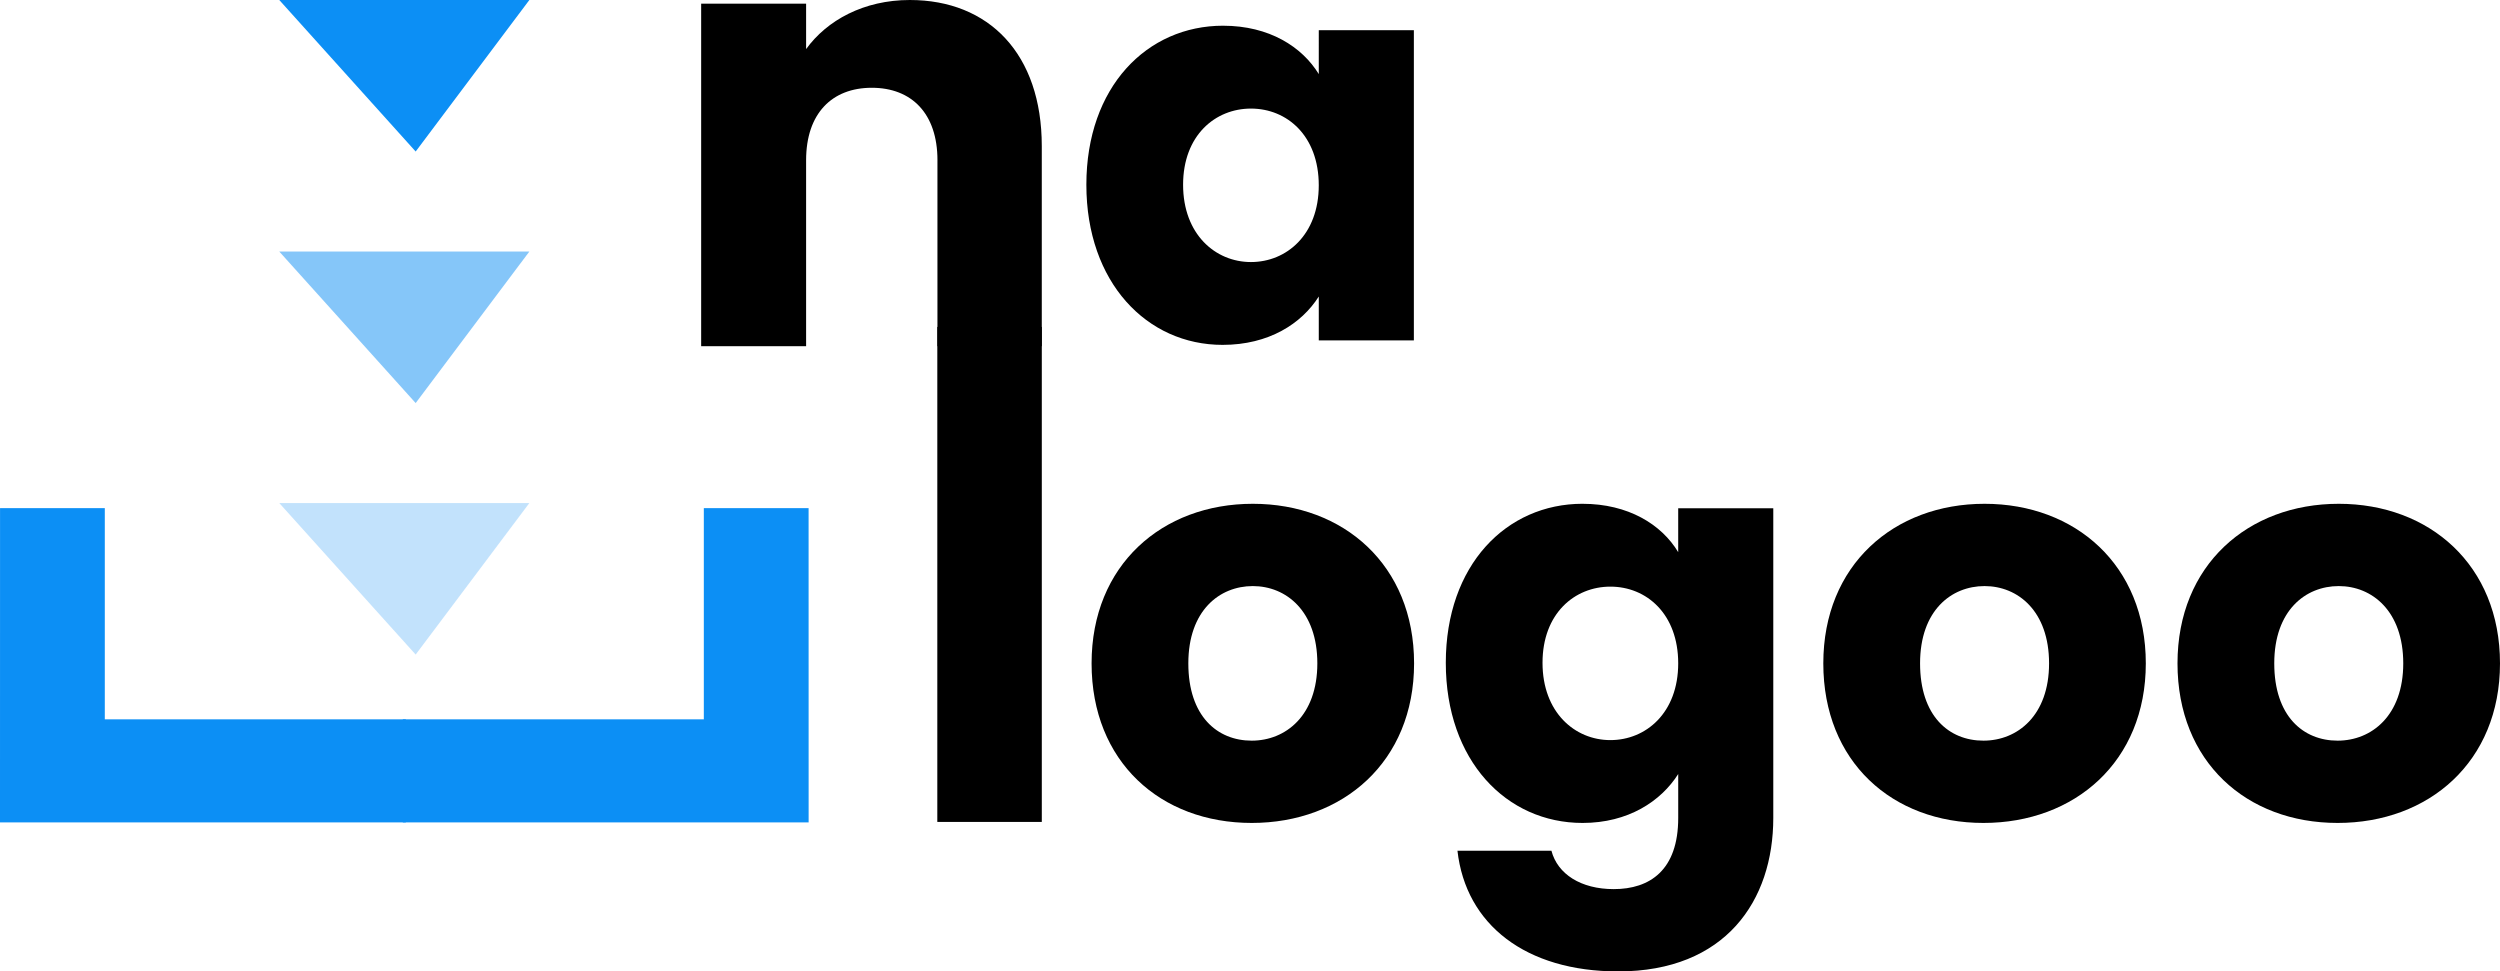 <?xml version="1.0" encoding="UTF-8"?>
<svg id="Camada_1" data-name="Camada 1" xmlns="http://www.w3.org/2000/svg" viewBox="0 0 1895.18 736.4">
  <defs>
    <style>
      .cls-1 {
        opacity: .25;
      }

      .cls-1, .cls-2, .cls-3, .cls-4 {
        fill: #0c8ff5;
      }

      .cls-3 {
        fill-rule: evenodd;
      }

      .cls-4 {
        opacity: .5;
      }
    </style>
  </defs>
  <path d="M710.66,121.44c0-35.36-19.54-54.9-49.78-54.9s-49.79,19.54-49.79,54.9v140.98h-79.56V2.79h79.56v34.43c15.82-21.87,43.74-37.22,78.63-37.22,60.02,0,100.03,40.94,100.03,110.74v151.68h-79.1V121.44Z"/>
  <g id="L">
    <path d="M789.76,623.08h-79.21V247.83h79.21v375.25Z"/>
  </g>
  <g>
    <path d="M948.9,623.85c-69.13,0-121.4-46.37-121.4-120.97s53.53-120.97,122.24-120.97,122.24,46.37,122.24,120.97-53.95,120.97-123.08,120.97ZM948.9,561.47c25.71,0,49.74-18.97,49.74-58.59s-23.61-58.59-48.9-58.59-48.9,18.55-48.9,58.59,21.92,58.59,48.05,58.59Z"/>
    <path d="M1199.7,381.91c34.56,0,59.85,15.6,72.5,36.67v-33.3h72.08v234.78c0,62.8-36.25,116.34-117.6,116.34-69.97,0-115.49-35.41-121.82-91.47h71.24c4.64,17.7,22.34,29.08,47.21,29.08,27.4,0,48.9-14.33,48.9-53.95v-33.3c-13.07,20.65-37.94,37.09-72.5,37.09-57.75,0-103.69-47.21-103.69-121.4s45.95-120.55,103.69-120.55ZM1220.77,444.71c-26.98,0-51.43,20.23-51.43,57.75s24.45,58.59,51.43,58.59,51.43-20.65,51.43-58.17-24.03-58.17-51.43-58.17Z"/>
    <path d="M1503.6,623.85c-69.13,0-121.4-46.37-121.4-120.97s53.53-120.97,122.24-120.97,122.24,46.37,122.24,120.97-53.95,120.97-123.08,120.97ZM1503.6,561.47c25.71,0,49.74-18.97,49.74-58.59s-23.6-58.59-48.89-58.59-48.9,18.55-48.9,58.59,21.92,58.59,48.05,58.59Z"/>
    <path d="M1772.1,623.85c-69.13,0-121.4-46.37-121.4-120.97s53.53-120.97,122.24-120.97,122.24,46.37,122.24,120.97-53.95,120.97-123.08,120.97ZM1772.1,561.47c25.71,0,49.74-18.97,49.74-58.59s-23.6-58.59-48.89-58.59-48.9,18.55-48.9,58.59,21.92,58.59,48.05,58.59Z"/>
  </g>
  <path d="M927.23,19.5c34.99,0,59.85,16.02,72.5,36.67V22.87h72.08v235.2h-72.08v-33.3c-13.07,20.65-37.94,36.67-72.92,36.67-57.33,0-103.27-47.21-103.27-121.4s45.95-120.55,103.69-120.55ZM948.3,82.31c-26.98,0-51.43,20.23-51.43,57.75s24.45,58.59,51.43,58.59,51.42-20.65,51.42-58.17-24.03-58.17-51.42-58.17Z"/>
  <path class="cls-1" d="M211.71,381.35h189.58c-28.73,38.29-57.46,76.58-86.19,114.87-34.46-38.29-68.92-76.58-103.39-114.87Z"/>
  <path class="cls-4" d="M211.71,190.68h189.58c-28.73,38.29-57.46,76.58-86.19,114.87-34.46-38.29-68.92-76.58-103.39-114.87Z"/>
  <path class="cls-2" d="M211.71,0h189.58c-28.73,38.29-57.46,76.58-86.19,114.87C280.64,76.58,246.17,38.29,211.71,0Z"/>
  <g>
    <path class="cls-3" d="M.03,385.18h79.42v160.13h228.19v78.13H0c0-79.42.02-158.84.03-238.26Z"/>
    <path class="cls-3" d="M612.97,385.18c-26.47,0-52.95,0-79.42,0,0,53.38,0,106.75,0,160.13-76.06,0-152.13,0-228.19,0,0,26.04,0,52.08,0,78.13,102.55,0,205.09,0,307.64,0,0-79.42-.02-158.84-.03-238.26Z"/>
  </g>
</svg>